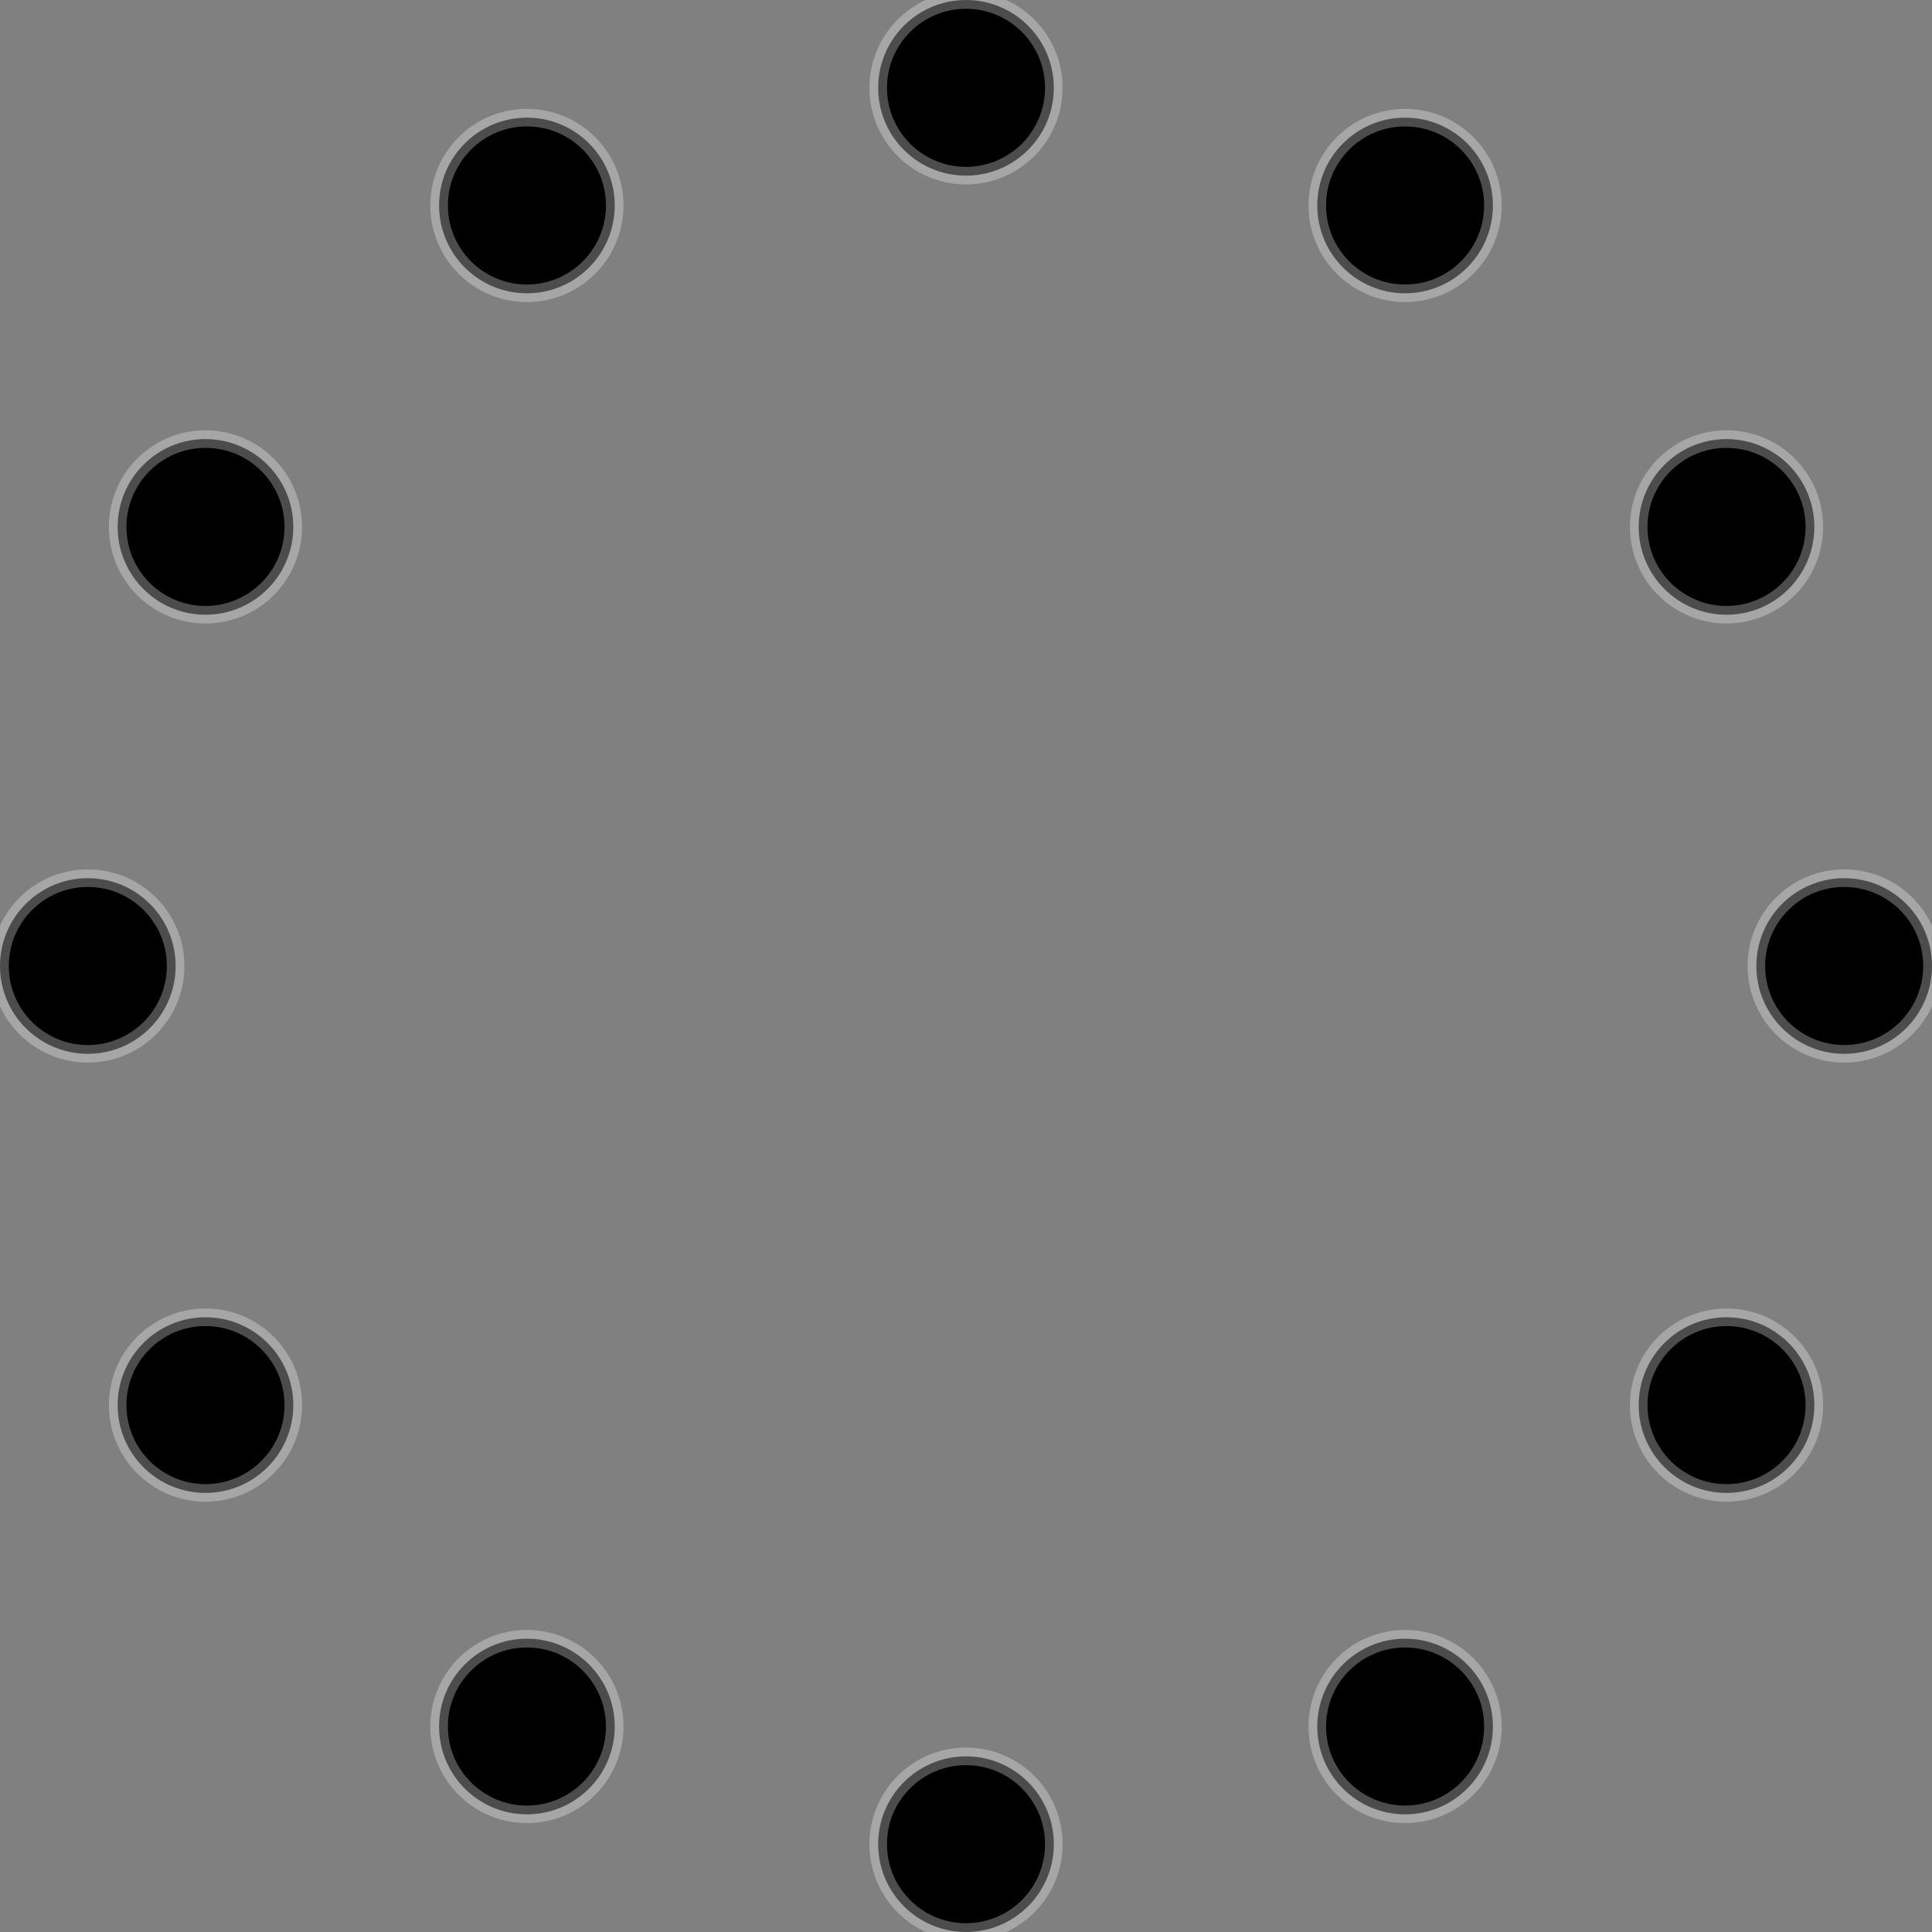 <?xml version="1.0" standalone="no"?>
<!DOCTYPE svg PUBLIC "-//W3C//DTD SVG 1.1//EN" "http://www.w3.org/Graphics/SVG/1.1/DTD/svg11.dtd">
<svg xmlns="http://www.w3.org/2000/svg" version="1.1" width="110px" height="110px">
  <rect width="100%" height="100%" fill="#808080" stroke="none"/>
  <g stroke-width = "1" stroke = "rgba(255,255,255,0.3)" >
    <circle cx="50" cy="0" r="5" transform="translate(5 5)"/>
    <circle cx="75" cy="6.699" r="5" transform="translate(5 5)"/>
    <circle cx="93.301" cy="25" r="5" transform="translate(5 5)"/>
    <circle cx="100" cy="50" r="5" transform="translate(5 5)"/>
    <circle cx="93.301" cy="75" r="5" transform="translate(5 5)"/>
    <circle cx="75" cy="93.301" r="5" transform="translate(5 5)"/>
    <circle cx="50" cy="100" r="5" transform="translate(5 5)"/>
    <circle cx="25" cy="93.301" r="5" transform="translate(5 5)"/>
    <circle cx="6.699" cy="75" r="5" transform="translate(5 5)"/>
    <circle cx="0" cy="50" r="5" transform="translate(5 5)"/>
    <circle cx="6.699" cy="25" r="5" transform="translate(5 5)"/>
    <circle cx="25" cy="6.699" r="5" transform="translate(5 5)"/>
  </g>
</svg>